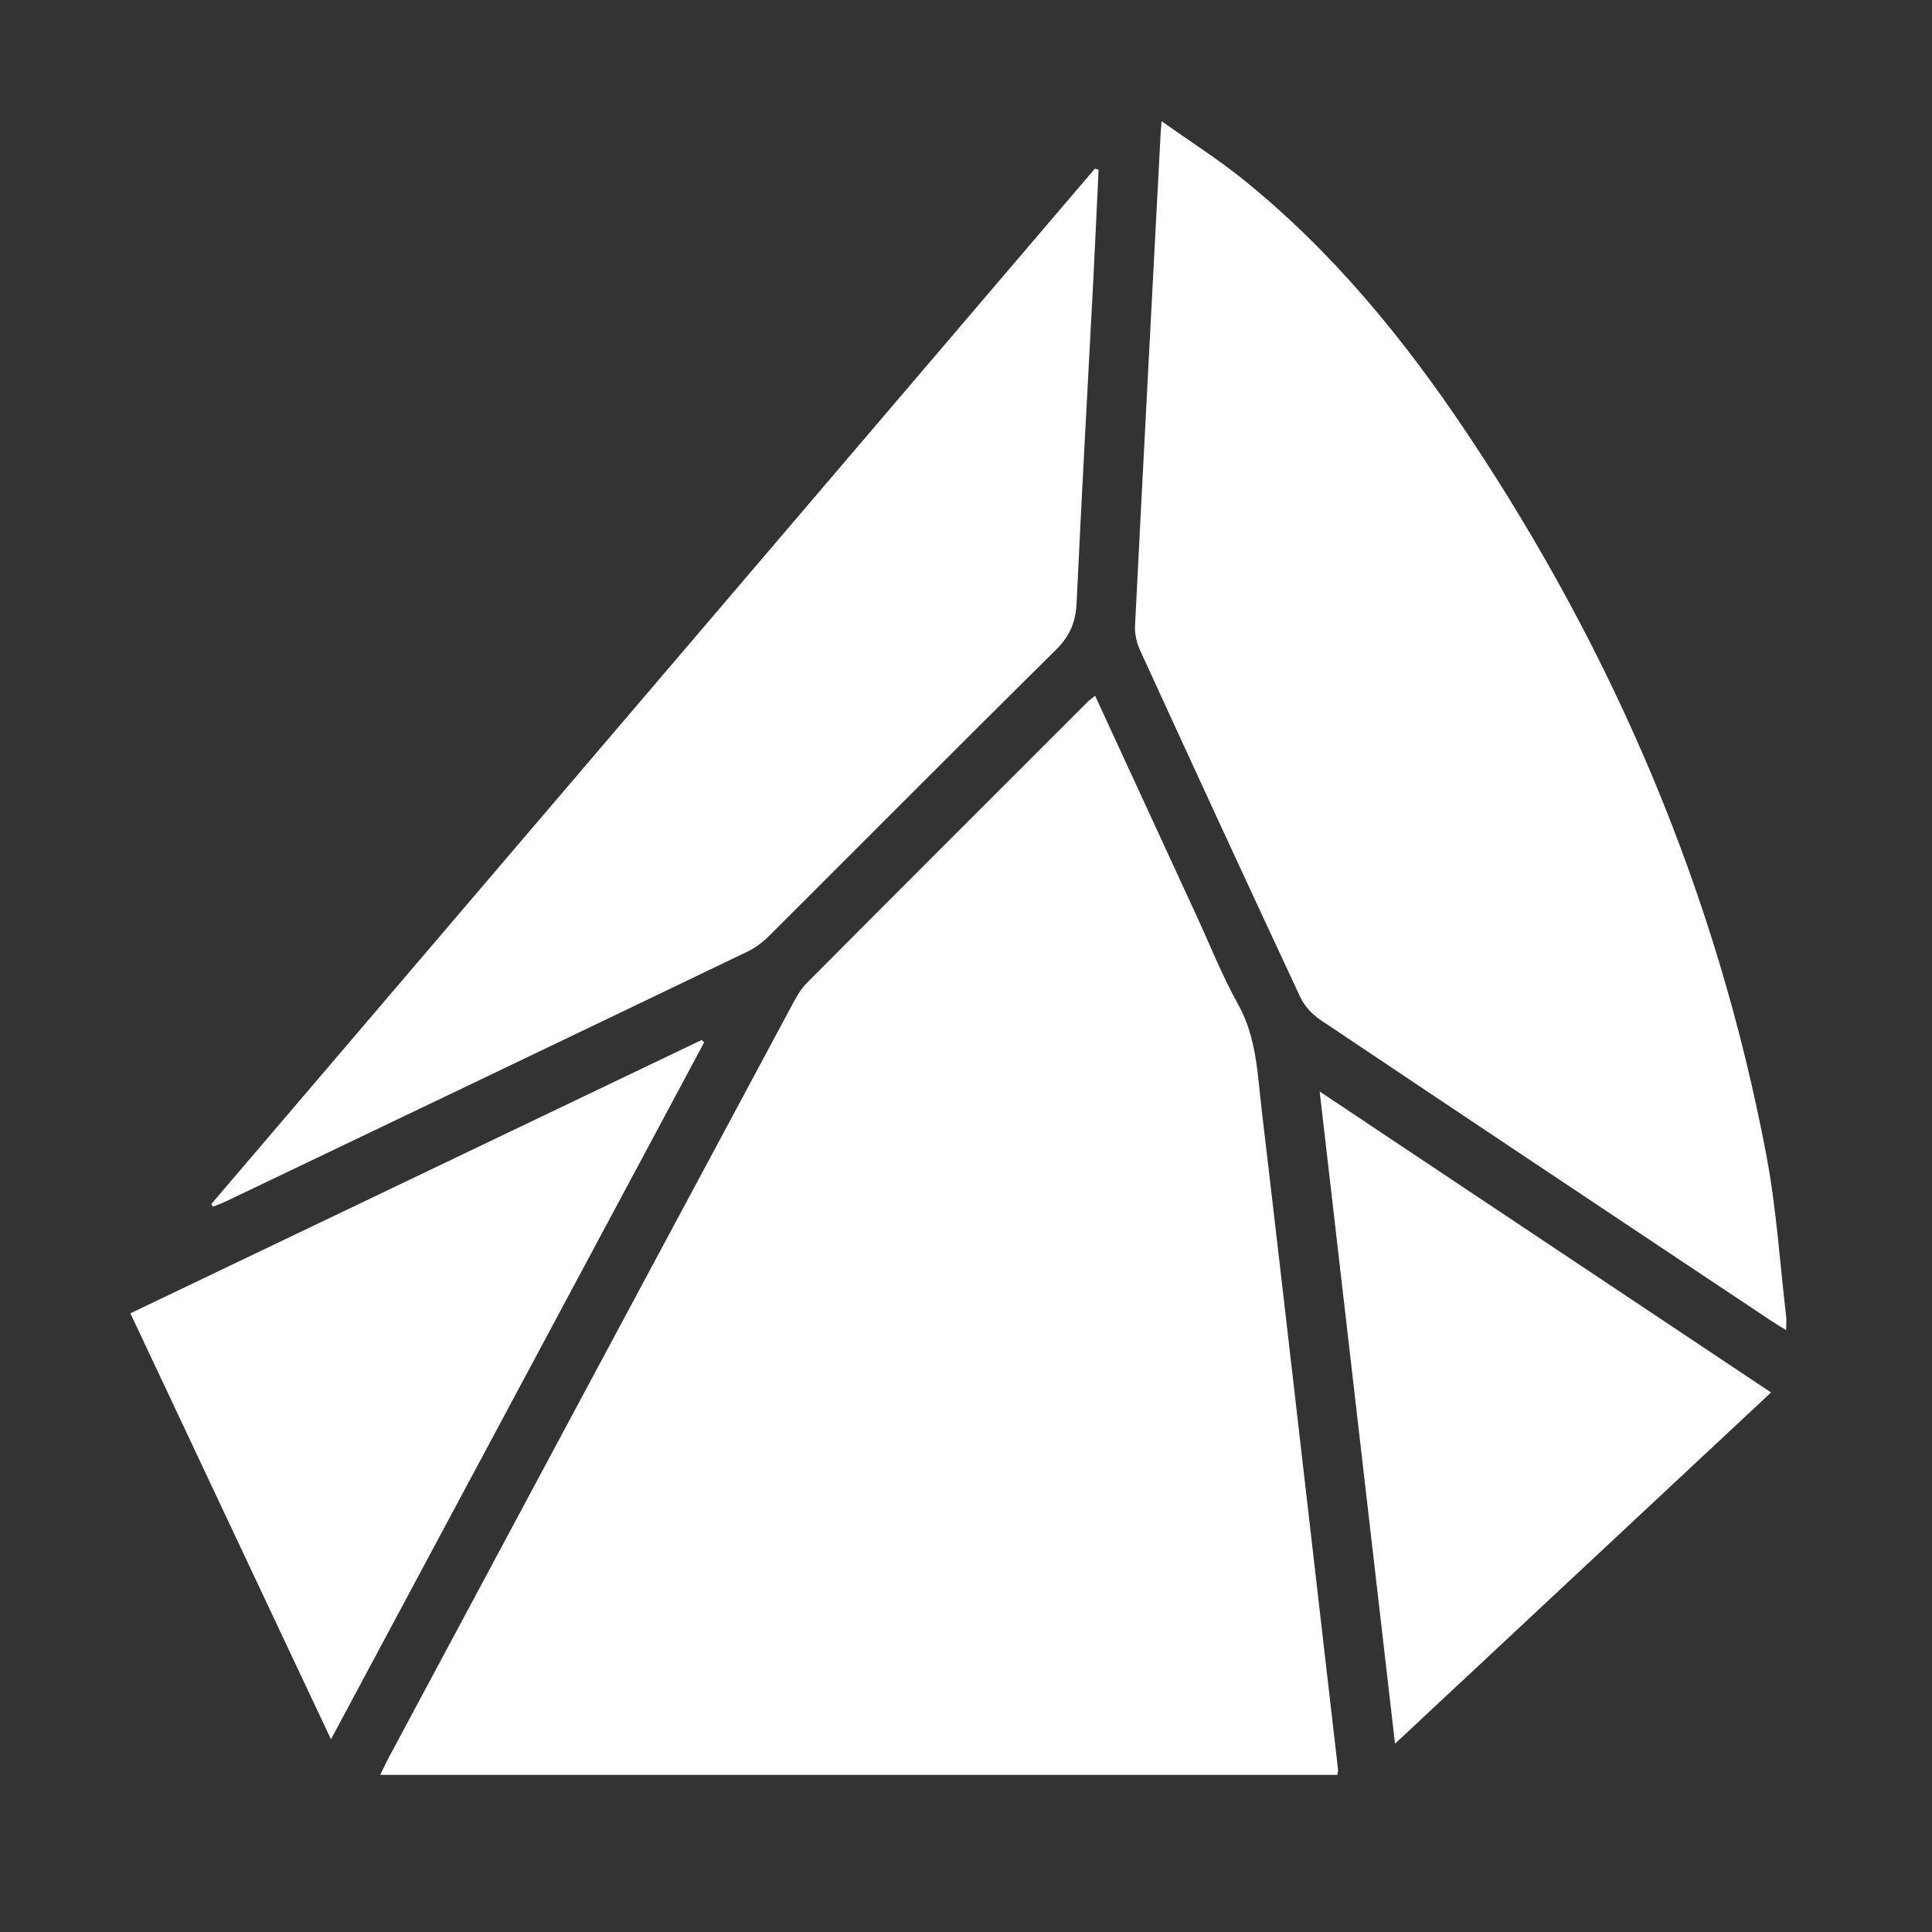 <?xml version="1.0" encoding="utf-8"?>
<!-- Generator: Adobe Illustrator 16.0.0, SVG Export Plug-In . SVG Version: 6.00 Build 0)  -->
<!DOCTYPE svg PUBLIC "-//W3C//DTD SVG 1.1//EN" "http://www.w3.org/Graphics/SVG/1.1/DTD/svg11.dtd">
<svg version="1.1" id="圖層_1" xmlns="http://www.w3.org/2000/svg" xmlns:xlink="http://www.w3.org/1999/xlink" x="0px" y="0px"
	 width="35px" height="35px" viewBox="0 0 35 35" enable-background="new 0 0 35 35" xml:space="preserve">
<rect x="0" y="0" width="35" height="35" fill="#333333" stroke="none"/>
<path fill="#FFFFFF" d="M19.839,12.604c0.62,1.345,1.224,2.653,1.826,3.961c0.252,0.545,0.473,1.107,0.764,1.629
	c0.339,0.607,0.351,1.271,0.429,1.924c0.271,2.291,0.533,4.584,0.798,6.876c0.194,1.685,0.39,3.37,0.583,5.056
	c0.004,0.028-0.006,0.059-0.011,0.103H6.888c0.057-0.116,0.103-0.215,0.154-0.312c2.44-4.557,4.881-9.112,7.325-13.668
	c0.069-0.128,0.145-0.261,0.246-0.362c1.696-1.704,3.396-3.402,5.097-5.102C19.738,12.681,19.772,12.658,19.839,12.604"/>
<path fill="#FFFFFF" d="M21.043,2.195c0.527,0.375,1.015,0.684,1.462,1.043c1.617,1.3,2.92,2.887,4.066,4.602
	c2.677,4.003,4.532,8.353,5.429,13.092c0.182,0.96,0.243,1.942,0.358,2.915c0.008,0.068,0,0.139,0,0.25
	c-0.123-0.076-0.211-0.128-0.295-0.185c-2.718-1.811-5.436-3.62-8.146-5.438c-0.148-0.099-0.288-0.252-0.362-0.412
	c-0.976-2.087-1.939-4.181-2.899-6.276c-0.063-0.137-0.102-0.302-0.094-0.451c0.149-2.968,0.308-5.936,0.463-8.903
	C21.027,2.39,21.031,2.348,21.043,2.195"/>
<path fill="#FFFFFF" d="M3.826,21.815C9.163,15.561,14.5,9.309,19.835,3.055c0.022,0.007,0.045,0.014,0.067,0.021
	c-0.032,0.667-0.062,1.333-0.096,2c-0.101,1.947-0.212,3.894-0.302,5.841c-0.016,0.348-0.12,0.604-0.373,0.853
	c-1.739,1.719-3.462,3.455-5.194,5.181c-0.117,0.116-0.256,0.222-0.403,0.292c-3.14,1.509-6.282,3.011-9.424,4.513
	c-0.082,0.04-0.167,0.07-0.251,0.104C3.849,21.844,3.837,21.83,3.826,21.815"/>
<path fill="#FFFFFF" d="M2.362,23.792c3.464-1.657,6.906-3.305,10.348-4.951c0.015,0.014,0.032,0.027,0.047,0.042
	c-2.243,4.188-4.485,8.376-6.761,12.626C4.772,28.913,3.572,26.363,2.362,23.792"/>
<path fill="#FFFFFF" d="M32.084,25.226c-2.277,2.127-4.517,4.219-6.812,6.363c-0.457-3.954-0.906-7.843-1.365-11.815
	C26.669,21.615,29.362,23.41,32.084,25.226"/>
</svg>
